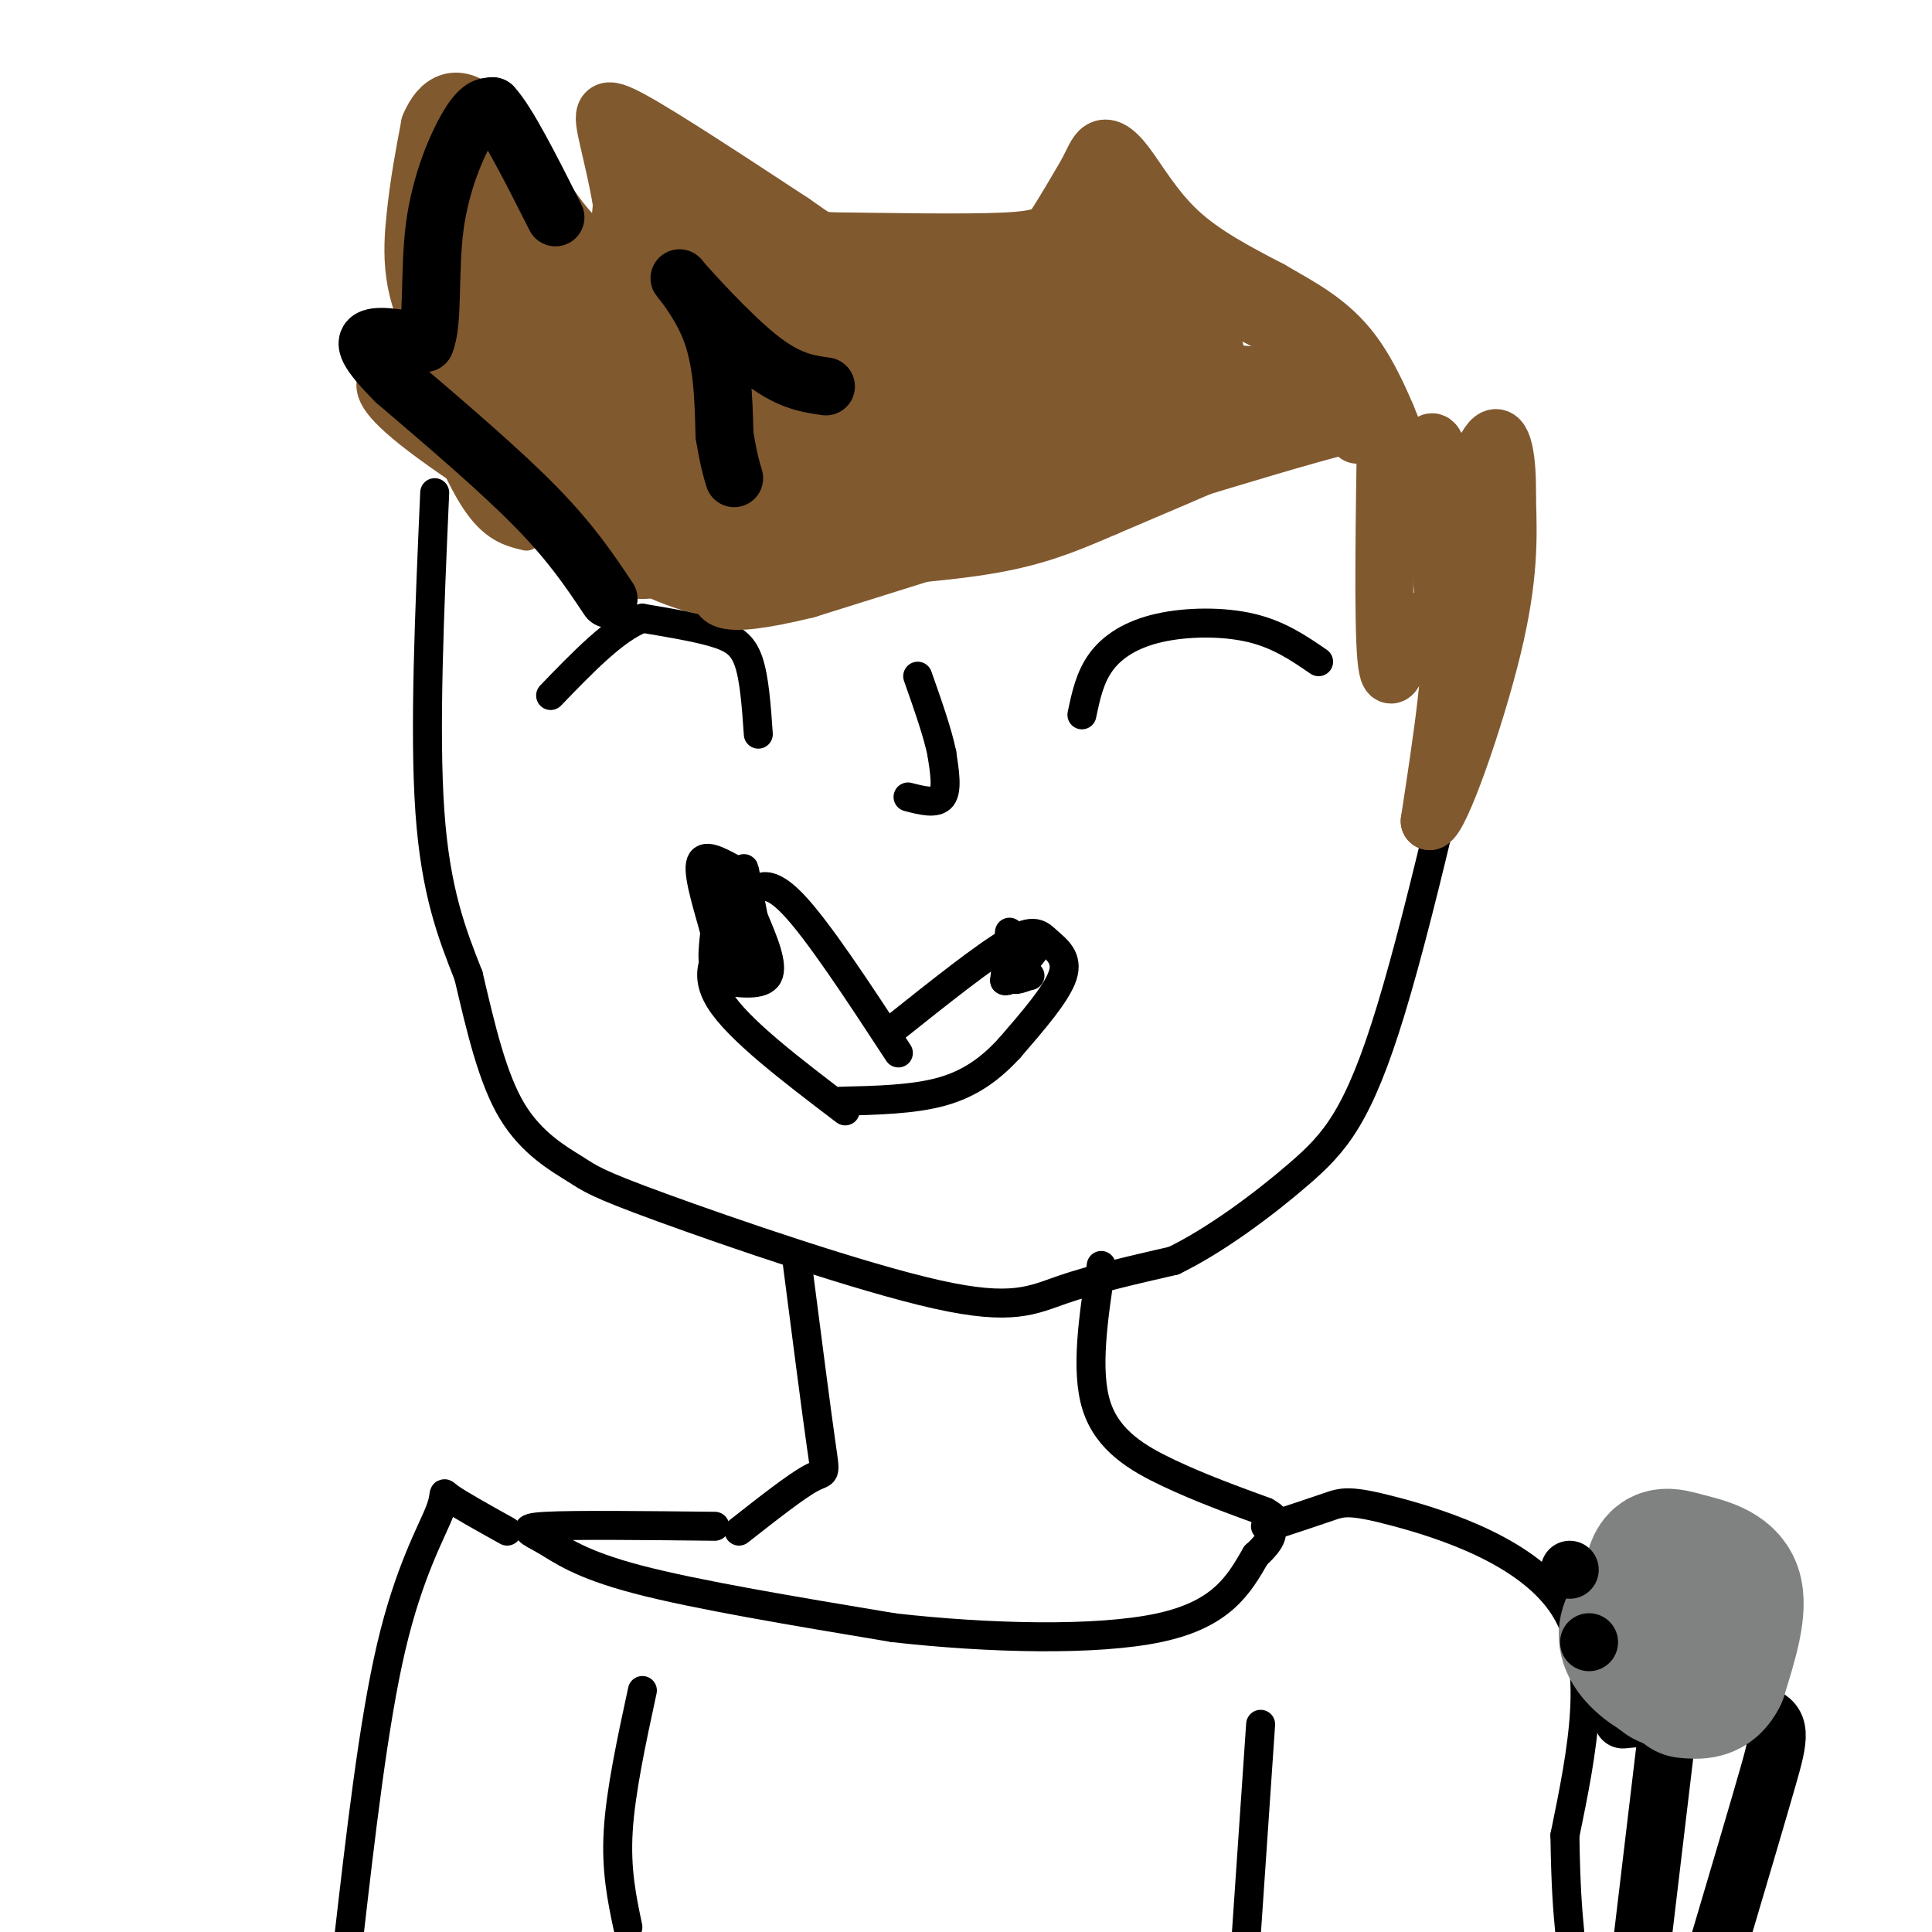 <svg viewBox='0 0 400 400' version='1.1' xmlns='http://www.w3.org/2000/svg' xmlns:xlink='http://www.w3.org/1999/xlink'><g fill='none' stroke='#000000' stroke-width='6' stroke-linecap='round' stroke-linejoin='round'><path d='M90,102c-1.083,24.667 -2.167,49.333 -1,66c1.167,16.667 4.583,25.333 8,34'/><path d='M97,202c2.556,10.925 4.947,21.239 9,28c4.053,6.761 9.768,9.969 13,12c3.232,2.031 3.980,2.885 18,8c14.020,5.115 41.313,14.493 57,18c15.687,3.507 19.768,1.145 26,-1c6.232,-2.145 14.616,-4.072 23,-6'/><path d='M243,261c8.595,-4.167 18.583,-11.583 26,-18c7.417,-6.417 12.262,-11.833 19,-34c6.738,-22.167 15.369,-61.083 24,-100'/><path d='M186,218c-8.378,-12.800 -16.756,-25.600 -22,-31c-5.244,-5.400 -7.356,-3.400 -9,-1c-1.644,2.400 -2.822,5.200 -4,8'/><path d='M151,194c-2.222,3.111 -5.778,6.889 -2,13c3.778,6.111 14.889,14.556 26,23'/><path d='M185,213c9.393,-7.488 18.786,-14.976 24,-18c5.214,-3.024 6.250,-1.583 8,0c1.750,1.583 4.214,3.310 3,7c-1.214,3.690 -6.107,9.345 -11,15'/><path d='M209,217c-3.889,4.244 -8.111,7.356 -14,9c-5.889,1.644 -13.444,1.822 -21,2'/><path d='M149,203c4.417,0.583 8.833,1.167 10,-1c1.167,-2.167 -0.917,-7.083 -3,-12'/><path d='M156,190c-1.000,-4.933 -2.000,-11.267 -2,-10c0.000,1.267 1.000,10.133 2,19'/><path d='M156,199c-0.756,4.111 -3.644,4.889 -4,4c-0.356,-0.889 1.822,-3.444 4,-6'/><path d='M156,197c-0.889,0.311 -5.111,4.089 -7,4c-1.889,-0.089 -1.444,-4.044 -1,-8'/><path d='M148,193c-1.133,-4.400 -3.467,-11.400 -3,-14c0.467,-2.600 3.733,-0.800 7,1'/><path d='M152,180c1.756,1.089 2.644,3.311 2,6c-0.644,2.689 -2.822,5.844 -5,9'/><path d='M149,195c-1.267,-1.844 -1.933,-10.956 -1,-13c0.933,-2.044 3.467,2.978 6,8'/><path d='M209,193c0.000,0.000 -1.000,10.000 -1,10'/><path d='M208,203c0.833,0.667 3.417,-2.667 6,-6'/><path d='M214,197c-0.089,0.178 -3.311,3.622 -4,5c-0.689,1.378 1.156,0.689 3,0'/><path d='M213,202c0.500,0.000 0.250,0.000 0,0'/><path d='M188,165c2.917,0.750 5.833,1.500 7,0c1.167,-1.500 0.583,-5.250 0,-9'/><path d='M195,156c-0.833,-4.167 -2.917,-10.083 -5,-16'/><path d='M224,148c0.815,-3.899 1.631,-7.798 4,-11c2.369,-3.202 6.292,-5.708 12,-7c5.708,-1.292 13.202,-1.369 19,0c5.798,1.369 9.899,4.185 14,7'/><path d='M157,152c-0.400,-5.733 -0.800,-11.467 -2,-15c-1.200,-3.533 -3.200,-4.867 -7,-6c-3.800,-1.133 -9.400,-2.067 -15,-3'/><path d='M133,128c-5.667,2.167 -12.333,9.083 -19,16'/><path d='M165,261c2.000,15.511 4.000,31.022 5,38c1.000,6.978 1.000,5.422 -2,7c-3.000,1.578 -9.000,6.289 -15,11'/><path d='M228,262c-1.644,10.867 -3.289,21.733 -1,29c2.289,7.267 8.511,10.933 15,14c6.489,3.067 13.244,5.533 20,8'/><path d='M262,313c3.333,1.833 1.667,2.417 0,3'/><path d='M148,316c-14.542,-0.161 -29.083,-0.321 -35,0c-5.917,0.321 -3.208,1.125 0,3c3.208,1.875 6.917,4.821 19,8c12.083,3.179 32.542,6.589 53,10'/><path d='M185,337c19.578,2.222 42.022,2.778 55,0c12.978,-2.778 16.489,-8.889 20,-15'/><path d='M260,322c3.833,-3.500 3.417,-4.750 3,-6'/><path d='M263,316c4.530,-1.488 9.060,-2.976 12,-4c2.940,-1.024 4.292,-1.583 14,1c9.708,2.583 27.774,8.310 35,20c7.226,11.690 3.613,29.345 0,47'/><path d='M324,380c0.167,11.167 0.583,15.583 1,20'/><path d='M105,317c-5.089,-2.833 -10.179,-5.667 -12,-7c-1.821,-1.333 -0.375,-1.167 -2,3c-1.625,4.167 -6.321,12.333 -10,28c-3.679,15.667 -6.339,38.833 -9,62'/><path d='M133,350c-2.250,10.417 -4.500,20.833 -5,29c-0.500,8.167 0.750,14.083 2,20'/><path d='M261,357c0.000,0.000 -3.000,44.000 -3,44'/></g>
<g fill='none' stroke='#81592f' stroke-width='6' stroke-linecap='round' stroke-linejoin='round'><path d='M109,111c-3.500,-0.833 -7.000,-1.667 -11,-8c-4.000,-6.333 -8.500,-18.167 -13,-30'/></g>
<g fill='none' stroke='#81592f' stroke-width='12' stroke-linecap='round' stroke-linejoin='round'><path d='M287,86c-0.333,21.167 -0.667,42.333 0,50c0.667,7.667 2.333,1.833 4,-4'/><path d='M291,132c2.800,-2.844 7.800,-7.956 9,-2c1.200,5.956 -1.400,22.978 -4,40'/><path d='M296,170c2.133,-0.400 9.467,-21.400 13,-36c3.533,-14.600 3.267,-22.800 3,-31'/><path d='M312,103c0.156,-8.333 -0.956,-13.667 -3,-12c-2.044,1.667 -5.022,10.333 -8,19'/><path d='M301,110c-1.600,7.756 -1.600,17.644 -2,15c-0.400,-2.644 -1.200,-17.822 -2,-33'/><path d='M297,92c-1.333,-2.667 -3.667,7.167 -6,17'/><path d='M281,90c4.500,-2.667 9.000,-5.333 -10,0c-19.000,5.333 -61.500,18.667 -104,32'/><path d='M167,122c-19.925,4.862 -17.737,1.018 -18,0c-0.263,-1.018 -2.978,0.789 -15,-5c-12.022,-5.789 -33.352,-19.174 -44,-27c-10.648,-7.826 -10.614,-10.093 -10,-11c0.614,-0.907 1.807,-0.453 3,0'/><path d='M83,79c7.067,3.365 23.234,11.778 25,11c1.766,-0.778 -10.871,-10.748 -17,-20c-6.129,-9.252 -5.751,-17.786 -5,-25c0.751,-7.214 1.876,-13.107 3,-19'/><path d='M89,26c2.012,-4.798 5.542,-7.292 11,-2c5.458,5.292 12.845,18.369 18,24c5.155,5.631 8.077,3.815 11,2'/><path d='M129,50c1.119,-3.952 -1.583,-14.833 -3,-21c-1.417,-6.167 -1.548,-7.619 5,-4c6.548,3.619 19.774,12.310 33,21'/><path d='M164,46c6.040,4.123 4.640,3.930 12,4c7.360,0.070 23.482,0.404 32,0c8.518,-0.404 9.434,-1.544 11,-4c1.566,-2.456 3.783,-6.228 6,-10'/><path d='M225,36c1.419,-2.676 1.968,-4.367 3,-5c1.032,-0.633 2.547,-0.209 5,3c2.453,3.209 5.844,9.203 11,14c5.156,4.797 12.078,8.399 19,12'/><path d='M263,60c6.200,3.600 12.200,6.600 17,13c4.800,6.400 8.400,16.200 12,26'/><path d='M292,99c2.000,5.000 1.000,4.500 0,4'/><path d='M105,33c-2.833,19.250 -5.667,38.500 -7,37c-1.333,-1.500 -1.167,-23.750 -1,-46'/><path d='M97,24c2.422,6.089 8.978,44.311 12,59c3.022,14.689 2.511,5.844 2,-3'/><path d='M111,80c1.822,-6.689 5.378,-21.911 4,-25c-1.378,-3.089 -7.689,5.956 -14,15'/><path d='M101,70c-2.558,-1.255 -1.954,-11.893 0,-18c1.954,-6.107 5.257,-7.683 8,-5c2.743,2.683 4.927,9.624 8,13c3.073,3.376 7.037,3.188 11,3'/><path d='M128,63c2.964,-0.131 4.875,-1.958 7,-8c2.125,-6.042 4.464,-16.298 5,-18c0.536,-1.702 -0.732,5.149 -2,12'/><path d='M138,49c-6.222,8.133 -20.778,22.467 -27,31c-6.222,8.533 -4.111,11.267 -2,14'/><path d='M109,94c5.244,5.244 19.356,11.356 33,14c13.644,2.644 26.822,1.822 40,1'/><path d='M182,109c15.600,-3.800 34.600,-13.800 48,-19c13.400,-5.200 21.200,-5.600 29,-6'/><path d='M259,84c10.111,-1.867 20.889,-3.533 16,0c-4.889,3.533 -25.444,12.267 -46,21'/><path d='M229,105c-11.689,5.089 -17.911,7.311 -33,9c-15.089,1.689 -39.044,2.844 -63,4'/><path d='M133,118c-11.489,-8.978 -8.711,-33.422 -7,-49c1.711,-15.578 2.356,-22.289 3,-29'/><path d='M129,40c2.022,-8.867 5.578,-16.533 4,-8c-1.578,8.533 -8.289,33.267 -15,58'/><path d='M118,90c-3.489,12.800 -4.711,15.800 -3,9c1.711,-6.800 6.356,-23.400 11,-40'/><path d='M126,59c2.500,-8.500 3.250,-9.750 4,-11'/><path d='M130,48c4.667,-1.500 14.333,0.250 24,2'/><path d='M154,50c6.756,1.333 11.644,3.667 10,3c-1.644,-0.667 -9.822,-4.333 -18,-8'/><path d='M146,45c-4.444,-1.911 -6.556,-2.689 -3,-1c3.556,1.689 12.778,5.844 22,10'/><path d='M165,54c8.667,2.167 19.333,2.583 30,3'/><path d='M195,57c8.167,-0.500 13.583,-3.250 19,-6'/><path d='M214,51c4.733,-0.933 7.067,-0.267 9,-1c1.933,-0.733 3.467,-2.867 5,-5'/><path d='M228,45c1.622,-1.800 3.178,-3.800 4,-4c0.822,-0.200 0.911,1.400 1,3'/><path d='M233,44c0.511,2.022 1.289,5.578 9,11c7.711,5.422 22.356,12.711 37,20'/><path d='M279,75c6.107,3.608 2.874,2.627 0,4c-2.874,1.373 -5.389,5.100 -10,8c-4.611,2.900 -11.317,4.971 -29,7c-17.683,2.029 -46.341,4.014 -75,6'/><path d='M165,100c-18.833,1.667 -28.417,2.833 -38,4'/><path d='M127,104c-7.667,0.833 -7.833,0.917 -8,1'/><path d='M119,105c-0.167,-5.786 3.417,-20.750 9,-33c5.583,-12.250 13.167,-21.786 14,-18c0.833,3.786 -5.083,20.893 -11,38'/><path d='M131,92c-3.619,9.405 -7.167,13.917 -1,3c6.167,-10.917 22.048,-37.262 28,-45c5.952,-7.738 1.976,3.131 -2,14'/><path d='M156,64c-5.022,8.578 -16.578,23.022 -15,27c1.578,3.978 16.289,-2.511 31,-9'/><path d='M172,82c9.643,-2.524 18.250,-4.333 40,-5c21.750,-0.667 56.643,-0.190 56,3c-0.643,3.190 -36.821,9.095 -73,15'/><path d='M195,95c-33.044,3.800 -79.156,5.800 -75,3c4.156,-2.800 58.578,-10.400 113,-18'/><path d='M233,80c2.036,-1.036 -49.375,5.375 -71,7c-21.625,1.625 -13.464,-1.536 -9,-5c4.464,-3.464 5.232,-7.232 6,-11'/><path d='M159,71c7.512,-3.821 23.292,-7.875 39,-10c15.708,-2.125 31.345,-2.321 23,0c-8.345,2.321 -40.673,7.161 -73,12'/><path d='M148,73c-11.585,1.457 -4.049,-0.900 -2,-3c2.049,-2.100 -1.389,-3.944 4,-7c5.389,-3.056 19.605,-7.323 26,-8c6.395,-0.677 4.970,2.235 -1,7c-5.970,4.765 -16.485,11.382 -27,18'/><path d='M148,80c17.619,0.119 75.167,-8.583 83,-11c7.833,-2.417 -34.048,1.452 -50,3c-15.952,1.548 -5.976,0.774 4,0'/><path d='M185,72c8.833,-2.167 28.917,-7.583 49,-13'/><path d='M234,59c5.089,-3.578 -6.689,-6.022 -7,-4c-0.311,2.022 10.844,8.511 22,15'/><path d='M249,70c4.000,3.222 3.000,3.778 0,4c-3.000,0.222 -8.000,0.111 -13,0'/></g>
<g fill='none' stroke='#000000' stroke-width='12' stroke-linecap='round' stroke-linejoin='round'><path d='M126,124c-3.833,-5.750 -7.667,-11.500 -15,-19c-7.333,-7.500 -18.167,-16.750 -29,-26'/><path d='M82,79c-6.111,-6.089 -6.889,-8.311 -5,-9c1.889,-0.689 6.444,0.156 11,1'/><path d='M88,71c1.798,-4.071 0.792,-14.750 2,-24c1.208,-9.250 4.631,-17.071 7,-21c2.369,-3.929 3.685,-3.964 5,-4'/><path d='M102,22c3.000,3.167 8.000,13.083 13,23'/><path d='M171,80c-3.946,-0.560 -7.893,-1.119 -14,-6c-6.107,-4.881 -14.375,-14.083 -16,-16c-1.625,-1.917 3.393,3.452 6,10c2.607,6.548 2.804,14.274 3,22'/><path d='M150,90c0.833,5.167 1.417,7.083 2,9'/><path d='M345,360c0.000,0.000 -5.000,42.000 -5,42'/><path d='M336,356c11.378,-1.111 22.756,-2.222 28,-1c5.244,1.222 4.356,4.778 2,13c-2.356,8.222 -6.178,21.111 -10,34'/></g>
<g fill='none' stroke='#808282' stroke-width='28' stroke-linecap='round' stroke-linejoin='round'><path d='M351,333c0.000,0.000 0.000,0.000 0,0'/><path d='M348,339c0.018,3.768 0.036,7.536 -2,8c-2.036,0.464 -6.125,-2.375 -8,-5c-1.875,-2.625 -1.536,-5.036 0,-7c1.536,-1.964 4.268,-3.482 7,-5'/><path d='M345,330c3.175,-1.246 7.614,-1.860 10,-1c2.386,0.860 2.719,3.193 1,7c-1.719,3.807 -5.491,9.088 -8,11c-2.509,1.912 -3.754,0.456 -5,-1'/><path d='M343,346c-1.255,-4.464 -1.893,-15.124 -1,-20c0.893,-4.876 3.317,-3.967 7,-3c3.683,0.967 8.624,1.990 10,6c1.376,4.010 -0.812,11.005 -3,18'/><path d='M356,347c-1.667,3.500 -4.333,3.250 -7,3'/></g>
<g fill='none' stroke='#000000' stroke-width='12' stroke-linecap='round' stroke-linejoin='round'><path d='M325,325c0.000,0.000 0.000,0.000 0,0'/><path d='M329,340c0.000,0.000 0.000,0.000 0,0'/></g>
</svg>